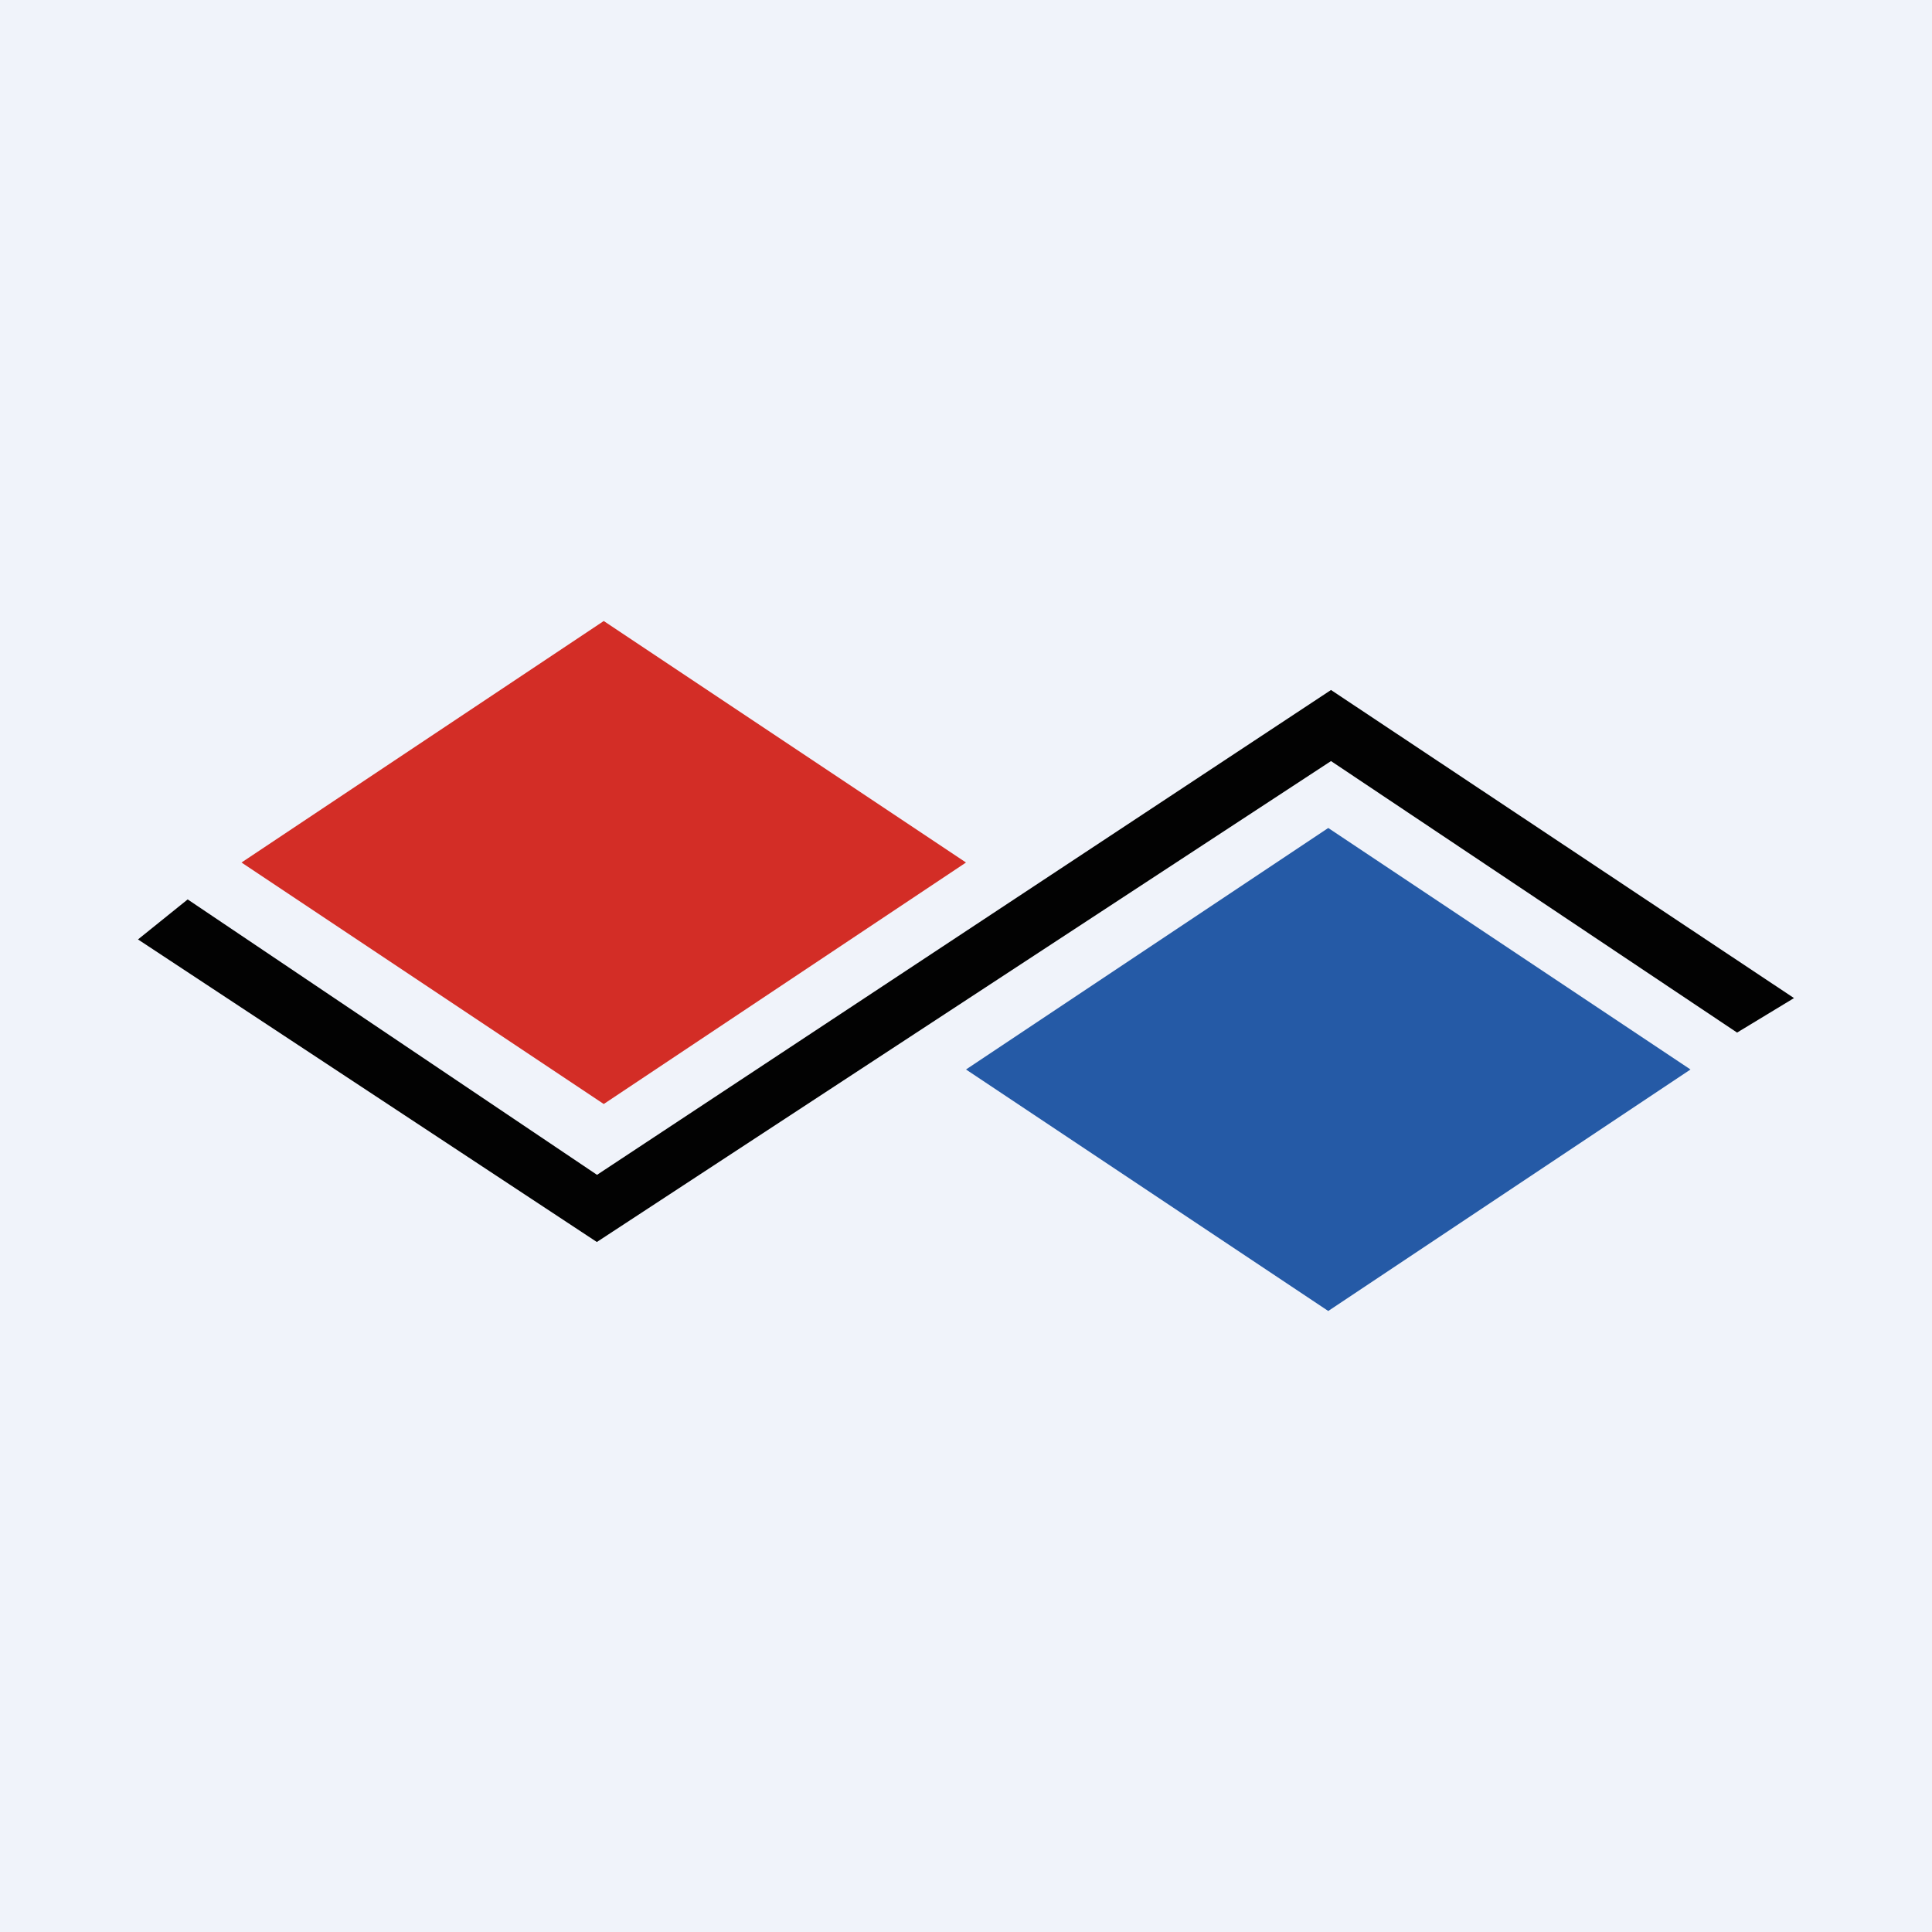 <!-- by TradingView --><svg width="56" height="56" viewBox="0 0 56 56" xmlns="http://www.w3.org/2000/svg"><path fill="#F0F3FA" d="M0 0h56v56H0z"/><path d="M17.5 18 28 25l-10.5 7L7 25l10.5-7Z" fill="#D32D26"/><path d="M38.5 24 49 31l-10.5 7L28 31l10.5-7Z" fill="#255AA6"/><path d="M17.3 34.05 5.44 26.07 4 27.23 17.3 36l21.28-13.94 11.77 7.87 1.65-1L38.58 20 17.31 34.05Z" fill="#020202"/></svg>